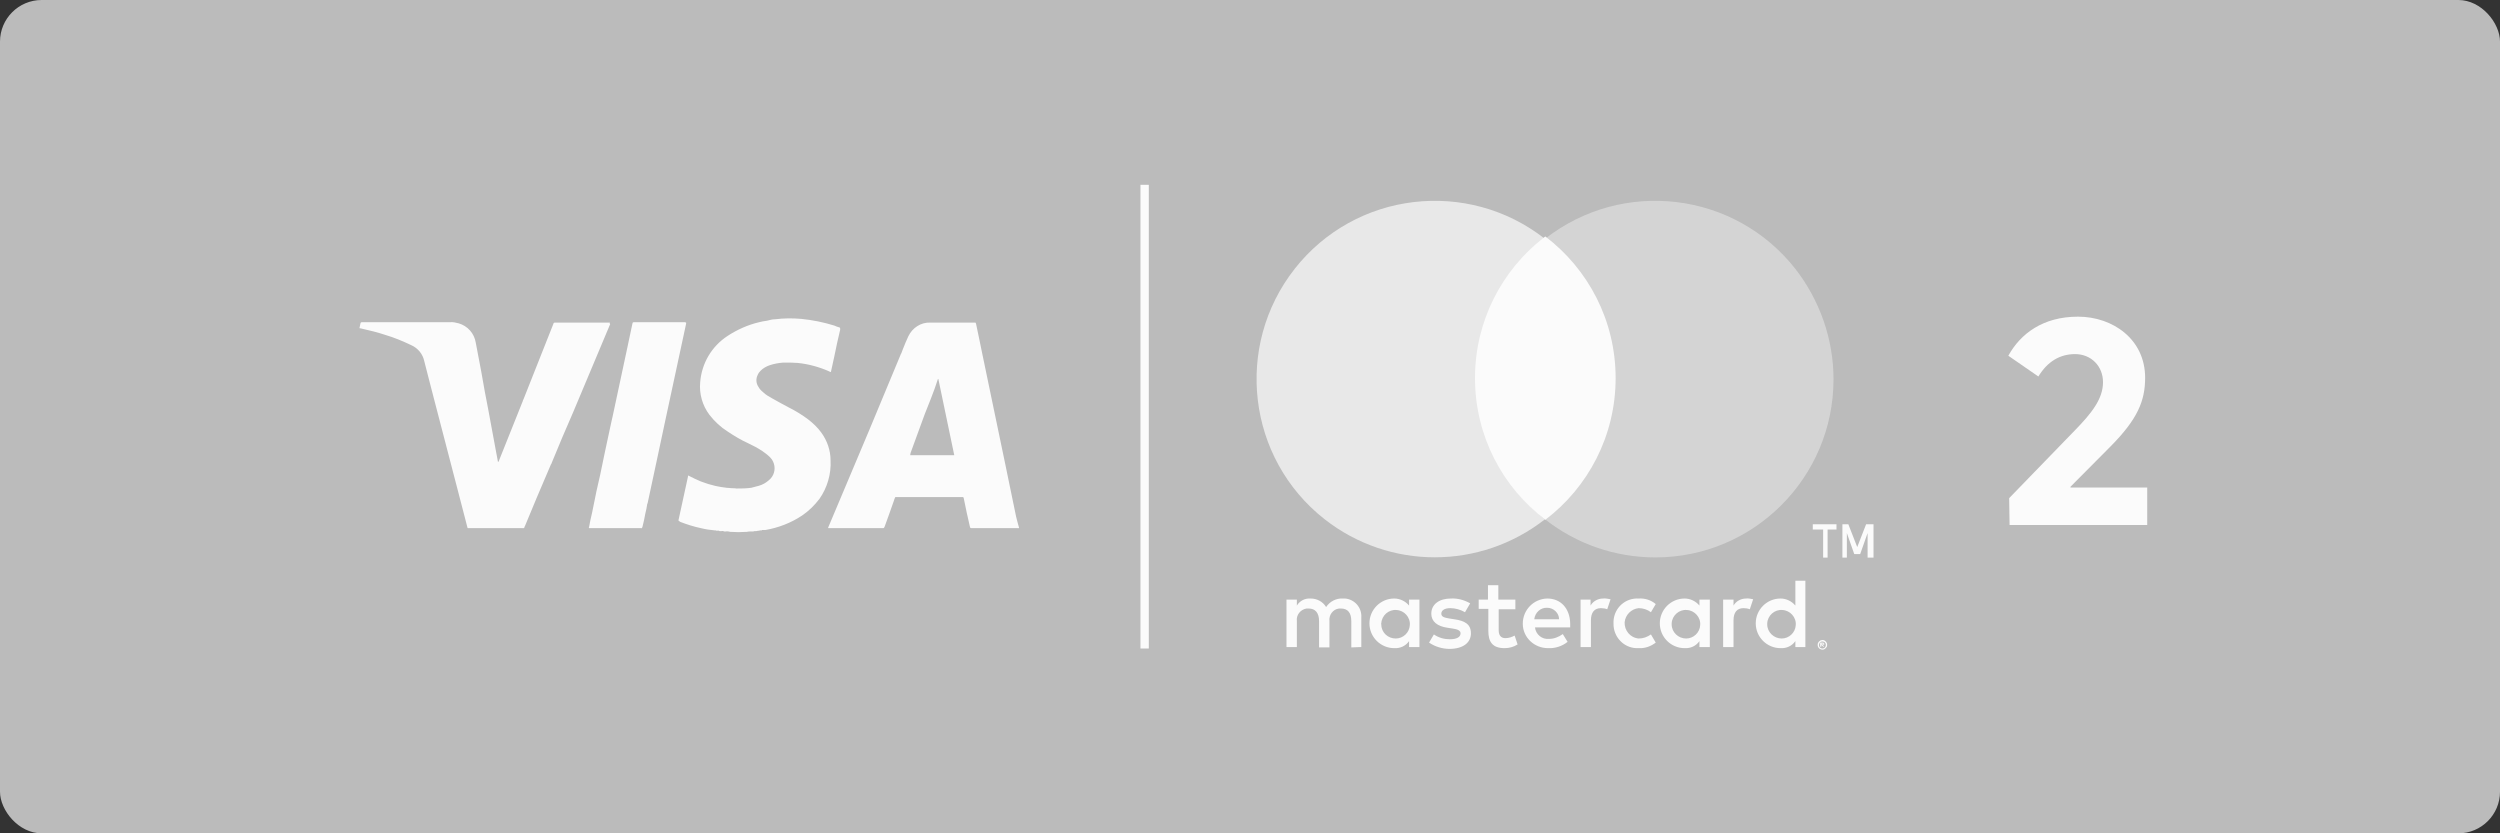 <?xml version="1.0" encoding="UTF-8"?>
<svg width="300px" height="100px" viewBox="0 0 300 100" version="1.1" xmlns="http://www.w3.org/2000/svg" xmlns:xlink="http://www.w3.org/1999/xlink">
    <rect x="0" y="0" width="300" height="100" fill="#333333" stroke="none"/>
    <title>logo-visa-master-2-A-light</title>
    <g id="Page-1" stroke="none" stroke-width="1" fill="none" fill-rule="evenodd">
        <g id="logo-visa-master-2-A-light">
            <rect id="Rectangle" fill="#BBBBBB" fill-rule="nonzero" x="0" y="0" width="300" height="100" rx="5"></rect>
            <g id="Group" transform="translate(43, 22)">
                <path d="M214.667,36.557 L214.667,41 L198.15,41 L198.1,37.777 L205.958,29.672 C208.01,27.572 209.361,25.863 209.361,23.861 C209.361,21.957 207.96,20.492 206.008,20.492 C204.206,20.492 202.705,21.371 201.604,23.178 L198,20.688 C199.451,18.051 202.154,16 206.358,16 C210.563,16 214.416,18.734 214.416,23.324 C214.416,26.107 213.516,28.305 210.212,31.625 L205.457,36.41 L205.457,36.508 L214.667,36.508 L214.667,36.557 Z" id="Path" fill="#FBFBFB" fill-rule="nonzero"></path>
                <g id="logo-gpaysafe-visa-mastercard">
                    <path d="M50.044,16.311 C51.067,16.178 52.133,16.178 53.156,16.267 C54.489,16.4 55.822,16.667 57.111,17.067 C57.333,17.156 57.511,17.244 57.733,17.289 C57.822,17.333 57.822,17.378 57.822,17.556 C57.556,18.622 57.333,19.733 57.111,20.8 C56.978,21.422 56.844,22 56.711,22.622 C56.622,22.667 56.578,22.622 56.533,22.578 C55.333,22.044 54.044,21.689 52.756,21.556 C52.267,21.511 51.733,21.511 51.2,21.511 L51.2,21.511 L50.978,21.511 C50.444,21.556 49.911,21.644 49.378,21.822 C48.978,21.956 48.578,22.178 48.267,22.489 C48.133,22.622 48,22.8 47.911,23.022 C47.689,23.467 47.733,24 48,24.4 C48.133,24.667 48.356,24.889 48.578,25.067 C48.889,25.378 49.289,25.6 49.689,25.822 C50.311,26.178 50.978,26.533 51.644,26.889 C52.444,27.289 53.244,27.778 53.956,28.311 C54.533,28.756 55.111,29.289 55.556,29.911 C56.267,30.889 56.667,32.044 56.667,33.244 C56.756,34.889 56.267,36.533 55.333,37.867 C54.756,38.622 54.044,39.333 53.244,39.867 C51.911,40.756 50.4,41.333 48.844,41.6 L48.844,41.6 L48.444,41.6 C48.444,41.644 48.4,41.644 48.356,41.644 L48.178,41.644 C48.133,41.689 48.089,41.689 48.044,41.689 L48.044,41.689 L47.956,41.689 C47.867,41.733 47.778,41.733 47.689,41.733 L47.689,41.733 L47.556,41.733 C47.467,41.778 47.333,41.778 47.244,41.778 L47.244,41.778 L46.985,41.778 C46.864,41.781 46.756,41.789 46.622,41.822 C45.956,41.867 45.289,41.867 44.622,41.822 C44.548,41.804 44.475,41.785 44.401,41.773 C44.35,41.772 44.3,41.769 44.25,41.763 L44.196,41.761 L44.196,41.761 L44.089,41.778 L43.911,41.778 C43.875,41.76 43.831,41.741 43.783,41.729 C43.749,41.728 43.711,41.724 43.672,41.718 C43.634,41.715 43.595,41.72 43.556,41.733 L43.556,41.733 L43.378,41.733 C43.289,41.689 43.156,41.644 43.067,41.689 L43.067,41.689 L42.978,41.689 C42.933,41.644 42.844,41.644 42.756,41.644 C42.222,41.6 41.644,41.511 41.111,41.378 C40.267,41.2 39.422,40.933 38.622,40.622 L38.622,40.622 L38.578,40.578 C38.4,40.489 38.4,40.489 38.444,40.311 L38.444,40.311 L39.556,35.2 L39.556,35.067 C39.644,35.067 39.689,35.111 39.778,35.156 C40.222,35.378 40.667,35.6 41.111,35.778 C41.689,36 42.267,36.178 42.844,36.311 C43.289,36.4 43.733,36.489 44.178,36.533 C44.4,36.533 44.578,36.578 44.756,36.578 C44.933,36.622 45.156,36.667 45.333,36.622 L45.224,36.641 C45.082,36.642 44.929,36.61 44.8,36.578 C44.977,36.578 45.199,36.578 45.377,36.622 C45.942,36.622 46.549,36.62 47.156,36.533 C47.422,36.444 47.733,36.4 48,36.311 C48.489,36.178 48.889,35.956 49.244,35.644 C49.867,35.156 50.089,34.356 49.867,33.644 C49.778,33.333 49.6,33.067 49.378,32.844 C49.111,32.578 48.8,32.356 48.489,32.133 C47.956,31.778 47.378,31.467 46.8,31.2 C45.911,30.8 45.111,30.311 44.311,29.778 C43.467,29.244 42.756,28.578 42.133,27.778 C41.289,26.667 40.889,25.244 41.022,23.867 C41.2,21.6 42.4,19.556 44.311,18.311 C45.467,17.556 46.756,16.978 48.089,16.667 C48.4,16.578 48.711,16.533 49.022,16.489 C49.378,16.4 49.689,16.311 50.044,16.311 Z M10.978,16.667 C11.333,16.622 11.689,16.711 12.044,16.8 C13.111,17.111 13.911,18 14.089,19.111 C14.311,20.311 14.533,21.467 14.756,22.622 C15.022,24.133 15.289,25.689 15.6,27.2 L15.6,27.2 L16.489,32 C16.578,32.444 16.667,32.933 16.756,33.422 C16.889,33.378 16.889,33.289 16.889,33.244 L16.889,33.244 L19.733,26.133 C19.733,26.044 19.778,26 19.822,25.911 L19.822,25.911 L20.578,24 L23.378,16.933 L23.422,16.8 C23.467,16.756 23.511,16.711 23.556,16.711 L23.556,16.711 L30.178,16.711 C30.178,16.8 30.133,16.844 30.222,16.889 C28.756,20.4 27.244,23.956 25.778,27.467 C24.889,29.467 24.044,31.511 23.2,33.556 C23.2,33.6 23.156,33.689 23.111,33.733 C23.022,33.956 22.933,34.178 22.844,34.356 C21.867,36.622 20.933,38.844 20,41.111 C19.956,41.156 19.956,41.156 19.956,41.2 L19.956,41.244 C19.911,41.333 19.822,41.422 19.733,41.378 L19.733,41.378 L13.333,41.378 C13.111,41.378 13.111,41.422 13.067,41.2 C12.756,40 12.444,38.8 12.133,37.6 L12.133,37.6 L8.756,24.622 C8.489,23.511 8.178,22.444 7.911,21.333 C7.733,20.489 7.156,19.778 6.356,19.422 C5.333,18.933 4.267,18.489 3.2,18.178 C2.267,17.867 1.333,17.644 0.356,17.422 C0.267,17.422 0.222,17.378 0.133,17.378 C0.178,17.156 0.222,16.978 0.267,16.756 L0.267,16.756 L0.276,16.729 C0.3,16.695 0.364,16.667 0.4,16.667 L0.4,16.667 L10.978,16.667 Z M68.427,16.711 L68.622,16.711 L68.622,16.711 L74.005,16.712 C74.09,16.715 74.095,16.737 74.133,16.889 C74.356,18 74.622,19.156 74.844,20.311 C75.289,22.533 75.778,24.711 76.222,26.933 L76.222,26.933 L77.556,33.333 C78,35.556 78.489,37.778 78.933,40 C79.067,40.489 79.156,40.933 79.289,41.333 C79.244,41.422 79.156,41.378 79.111,41.378 L79.111,41.378 L73.6,41.378 C73.422,41.378 73.422,41.333 73.378,41.156 C73.111,40.044 72.889,38.978 72.667,37.867 C72.622,37.644 72.622,37.644 72.4,37.644 L72.4,37.644 L64.444,37.644 C64.356,37.778 64.311,37.956 64.267,38.089 C63.911,39.156 63.511,40.178 63.156,41.2 C63.067,41.378 63.067,41.378 62.889,41.378 L62.889,41.378 L56.4,41.378 C56.356,41.289 56.4,41.244 56.444,41.156 L56.444,41.156 L61.333,29.556 L65.067,20.578 C65.067,20.533 65.111,20.489 65.156,20.4 L65.156,20.4 L65.356,19.874 C65.558,19.356 65.767,18.856 66,18.356 C66.489,17.333 67.511,16.667 68.622,16.711 L68.427,16.711 Z M39.244,16.667 C39.289,16.667 39.244,16.756 39.333,16.711 L39.333,16.711 L39.333,16.844 C38.489,20.8 37.644,24.711 36.8,28.622 C36.089,31.911 35.422,35.156 34.711,38.4 C34.711,38.4 34.667,38.444 34.667,38.489 C34.622,38.844 34.533,39.244 34.444,39.6 C34.356,40.133 34.222,40.711 34.089,41.244 C34.089,41.289 34.044,41.289 34.044,41.333 C34,41.422 33.956,41.378 33.911,41.378 L33.911,41.378 L27.822,41.378 C27.733,41.378 27.6,41.422 27.689,41.244 C27.778,40.667 27.911,40.133 28.044,39.556 C28.222,38.667 28.4,37.822 28.578,36.933 C28.711,36.267 28.889,35.644 29.022,34.978 C29.2,34.133 29.378,33.244 29.556,32.4 L29.556,32.4 L30.356,28.667 C30.4,28.489 30.444,28.311 30.489,28.089 C30.622,27.467 30.756,26.844 30.889,26.222 C31.333,24.089 31.822,21.911 32.267,19.778 C32.489,18.8 32.667,17.822 32.889,16.844 C32.933,16.667 32.933,16.667 33.111,16.667 L33.111,16.667 L39.244,16.667 Z M69.6,23.467 L69.583,23.471 C69.57,23.481 69.591,23.502 69.556,23.467 C69.289,24.267 69.022,25.067 68.711,25.822 C68.489,26.4 68.267,26.978 68.044,27.511 L68.044,27.511 L68.012,27.588 C67.995,27.635 67.985,27.674 67.956,27.733 L67.956,27.733 L66.267,32.356 C66.267,32.444 66.222,32.533 66.222,32.622 L66.222,32.622 L71.511,32.622 C70.889,29.556 70.222,26.533 69.6,23.467 L69.6,23.467 Z" id="Combined-Shape" fill="#FBFBFB" fill-rule="nonzero"></path>
                    <path d="M120.356,55.644 L120.356,52.089 C120.444,50.933 119.556,49.911 118.4,49.822 C118.311,49.822 118.222,49.822 118.133,49.822 C117.333,49.778 116.578,50.178 116.133,50.844 C115.733,50.178 115.022,49.822 114.267,49.822 C113.6,49.778 112.978,50.089 112.622,50.667 L112.622,49.956 L111.378,49.956 L111.378,55.644 L112.622,55.644 L112.622,52.533 C112.533,51.822 113.022,51.156 113.778,51.022 C113.867,51.022 113.956,51.022 114.044,51.022 C114.844,51.022 115.289,51.556 115.289,52.533 L115.289,55.689 L116.533,55.689 L116.533,52.533 C116.444,51.822 116.933,51.111 117.689,51.022 C117.778,51.022 117.867,51.022 117.911,51.022 C118.756,51.022 119.156,51.556 119.156,52.533 L119.156,55.689 L120.356,55.644 Z M138.844,49.956 L136.8,49.956 L136.8,48.222 L135.556,48.222 L135.556,49.956 L134.444,49.956 L134.444,51.067 L135.6,51.067 L135.6,53.689 C135.6,55.022 136.089,55.778 137.556,55.778 C138.089,55.778 138.622,55.644 139.111,55.333 L138.756,54.267 C138.444,54.444 138.044,54.578 137.644,54.578 C137.067,54.578 136.844,54.178 136.844,53.644 L136.844,51.111 L138.844,51.111 L138.844,49.956 Z M149.378,49.822 C148.756,49.822 148.178,50.133 147.867,50.667 L147.867,49.956 L146.667,49.956 L146.667,55.644 L147.911,55.644 L147.911,52.444 C147.911,51.511 148.311,50.978 149.111,50.978 C149.378,50.978 149.644,51.022 149.867,51.111 L150.267,49.911 C149.956,49.867 149.644,49.778 149.378,49.822 L149.378,49.822 Z M133.422,50.4 C132.711,50 131.911,49.778 131.111,49.822 C129.689,49.822 128.756,50.533 128.756,51.644 C128.756,52.578 129.467,53.156 130.711,53.333 L131.289,53.422 C131.956,53.511 132.267,53.689 132.267,54 C132.267,54.444 131.822,54.711 130.978,54.711 C130.311,54.711 129.644,54.533 129.067,54.133 L128.489,55.111 C129.2,55.6 130.089,55.867 130.933,55.867 C132.578,55.867 133.511,55.111 133.511,54 C133.511,52.889 132.756,52.489 131.511,52.311 L130.933,52.222 C130.4,52.133 129.956,52.044 129.956,51.644 C129.956,51.244 130.356,50.978 131.022,50.978 C131.644,50.978 132.267,51.156 132.8,51.467 L133.422,50.4 Z M166.533,49.822 C165.911,49.822 165.333,50.133 165.022,50.667 L165.022,49.956 L163.778,49.956 L163.778,55.644 L165.022,55.644 L165.022,52.444 C165.022,51.511 165.422,50.978 166.222,50.978 C166.489,50.978 166.756,51.022 166.978,51.111 L167.378,49.911 C167.111,49.867 166.8,49.778 166.533,49.822 L166.533,49.822 Z M150.622,52.8 C150.578,54.4 151.822,55.733 153.378,55.778 C153.467,55.778 153.556,55.778 153.644,55.778 C154.4,55.822 155.111,55.556 155.689,55.111 L155.111,54.133 C154.667,54.444 154.178,54.622 153.644,54.622 C152.622,54.533 151.911,53.644 151.956,52.667 C152.044,51.778 152.756,51.067 153.644,50.978 C154.178,50.978 154.711,51.156 155.111,51.467 L155.689,50.489 C155.111,50 154.4,49.778 153.644,49.822 C152.044,49.733 150.711,50.933 150.622,52.533 C150.622,52.578 150.622,52.667 150.622,52.8 L150.622,52.8 Z M162.178,52.8 L162.178,49.956 L160.933,49.956 L160.933,50.667 C160.489,50.133 159.822,49.822 159.156,49.822 C157.511,49.822 156.178,51.156 156.178,52.8 C156.178,54.444 157.511,55.778 159.156,55.778 C159.867,55.822 160.533,55.511 160.933,54.933 L160.933,55.644 L162.178,55.644 L162.178,52.8 Z M157.6,52.8 C157.644,51.867 158.489,51.111 159.422,51.2 C160.356,51.244 161.111,52.089 161.022,53.022 C160.978,53.911 160.222,54.622 159.333,54.622 C158.4,54.622 157.6,53.867 157.6,52.933 C157.6,52.889 157.6,52.844 157.6,52.8 Z M142.667,49.822 C141.022,49.867 139.733,51.2 139.733,52.844 C139.733,54.489 141.111,55.778 142.756,55.778 L142.756,55.778 C143.6,55.822 144.444,55.556 145.111,55.022 L144.533,54.089 C144.044,54.444 143.467,54.667 142.889,54.667 C142.044,54.756 141.289,54.133 141.2,53.289 L145.422,53.289 C145.422,53.156 145.422,52.978 145.422,52.8 C145.378,51.022 144.311,49.822 142.667,49.822 L142.667,49.822 Z M142.667,50.933 C143.422,50.933 144.089,51.556 144.089,52.311 C144.089,52.311 144.089,52.311 144.089,52.311 L141.111,52.311 C141.2,51.511 141.867,50.889 142.667,50.933 L142.667,50.933 Z M173.644,52.8 L173.644,47.689 L172.444,47.689 L172.444,50.667 C172,50.133 171.333,49.822 170.667,49.822 C169.022,49.822 167.689,51.156 167.689,52.8 C167.689,54.444 169.022,55.778 170.667,55.778 C171.378,55.822 172.044,55.511 172.444,54.933 L172.444,55.644 L173.644,55.644 L173.644,52.8 Z M175.689,54.8 C175.778,54.8 175.822,54.8 175.911,54.844 C176,54.889 176.044,54.933 176.089,54.978 C176.133,55.022 176.178,55.111 176.222,55.156 C176.267,55.289 176.267,55.467 176.222,55.6 C176.178,55.644 176.133,55.733 176.089,55.778 C176.044,55.822 175.956,55.867 175.911,55.911 C175.822,55.956 175.778,55.956 175.689,55.956 C175.467,55.956 175.244,55.822 175.156,55.6 C175.111,55.467 175.111,55.289 175.156,55.156 C175.2,55.111 175.244,55.022 175.289,54.978 C175.333,54.933 175.422,54.889 175.467,54.844 C175.556,54.844 175.644,54.8 175.689,54.8 L175.689,54.8 Z M175.689,55.822 C175.733,55.822 175.822,55.822 175.867,55.778 C175.911,55.733 175.956,55.733 176,55.689 C176.133,55.511 176.133,55.244 176,55.111 C175.956,55.067 175.911,55.022 175.867,55.022 C175.822,54.978 175.733,54.978 175.689,54.978 C175.644,54.978 175.556,54.978 175.511,55.022 C175.467,55.022 175.422,55.067 175.378,55.111 C175.244,55.289 175.244,55.556 175.378,55.689 C175.422,55.733 175.467,55.778 175.511,55.778 C175.6,55.822 175.644,55.822 175.689,55.822 L175.689,55.822 Z M175.733,55.111 C175.778,55.111 175.822,55.111 175.867,55.156 C175.911,55.2 175.911,55.244 175.911,55.289 C175.911,55.333 175.911,55.378 175.867,55.378 C175.822,55.422 175.778,55.422 175.733,55.422 L175.911,55.6 L175.778,55.6 L175.6,55.422 L175.556,55.422 L175.556,55.6 L175.422,55.6 L175.422,55.111 L175.733,55.111 Z M175.6,55.2 L175.6,55.333 L175.733,55.333 C175.778,55.333 175.778,55.333 175.822,55.333 C175.822,55.333 175.822,55.289 175.822,55.289 C175.822,55.289 175.822,55.244 175.822,55.244 C175.778,55.244 175.778,55.244 175.733,55.244 L175.6,55.2 Z M169.067,52.8 C169.111,51.867 169.956,51.111 170.889,51.2 C171.822,51.244 172.578,52.089 172.489,53.022 C172.444,53.911 171.689,54.622 170.8,54.622 C169.867,54.622 169.067,53.867 169.067,52.933 C169.067,52.889 169.067,52.844 169.067,52.8 Z M127.333,52.8 L127.333,49.956 L126.089,49.956 L126.089,50.667 C125.644,50.133 124.978,49.822 124.311,49.822 C122.667,49.822 121.333,51.156 121.333,52.8 C121.333,54.444 122.667,55.778 124.311,55.778 C125.022,55.822 125.689,55.511 126.089,54.933 L126.089,55.644 L127.333,55.644 L127.333,52.8 Z M122.756,52.8 C122.8,51.867 123.644,51.111 124.578,51.2 C125.511,51.244 126.267,52.089 126.178,53.022 C126.133,53.911 125.378,54.622 124.489,54.622 C123.556,54.622 122.756,53.911 122.756,52.933 C122.711,52.889 122.711,52.844 122.756,52.8 L122.756,52.8 Z" id="Shape" fill="#FBFBFB" fill-rule="nonzero"></path>
                    <path d="M134.222,23.511 C134.222,16.933 137.244,10.756 142.4,6.667 C133.111,-0.622 119.644,0.978 112.356,10.267 C105.067,19.556 106.667,33.022 115.956,40.311 C123.733,46.4 134.622,46.4 142.4,40.311 C137.244,36.267 134.222,30.044 134.222,23.511 Z" id="_Path__1_" fill-opacity="0.7" fill="#FBFBFB" fill-rule="nonzero"></path>
                    <path d="M177.022,23.511 C177.022,35.333 167.422,44.889 155.644,44.889 C150.844,44.889 146.178,43.289 142.4,40.311 C151.689,33.022 153.289,19.556 146,10.267 C144.933,8.933 143.733,7.733 142.4,6.667 C151.689,-0.622 165.156,0.978 172.444,10.267 C175.378,14.044 177.022,18.711 177.022,23.511 L177.022,23.511 Z" id="Path" fill-opacity="0.4" fill="#FBFBFB" fill-rule="nonzero"></path>
                    <path d="M142.438,6.374 C147.565,10.272 150.875,16.437 150.875,23.374 C150.875,30.312 147.565,36.476 142.438,40.375 C137.31,36.476 134,30.312 134,23.374 C134,16.538 137.214,10.452 142.214,6.546 L142.438,6.374 Z" id="Combined-Shape" fill="#FBFBFB" fill-rule="nonzero"></path>
                    <path d="M176.311,44.911 L176.311,41.543 L177.378,41.543 L177.378,40.911 L174.533,40.911 L174.533,41.543 L175.778,41.543 L175.778,44.911 L176.311,44.911 Z M181.822,44.911 L181.822,40.911 L180.933,40.911 L179.867,43.648 L178.8,40.911 L178.089,40.911 L178.089,44.911 L178.622,44.911 L178.622,41.964 L179.511,44.49 L180.222,44.49 L181.111,41.964 L181.111,44.911 L181.822,44.911 Z" id="Shape" fill="#FBFBFB" fill-rule="nonzero"></path>
                    <line x1="94.356" y1="0.178" x2="94.356" y2="55.822" id="Path" stroke="#FBFBFB"></line>
                </g>
            </g>
        </g>
    </g>
</svg>